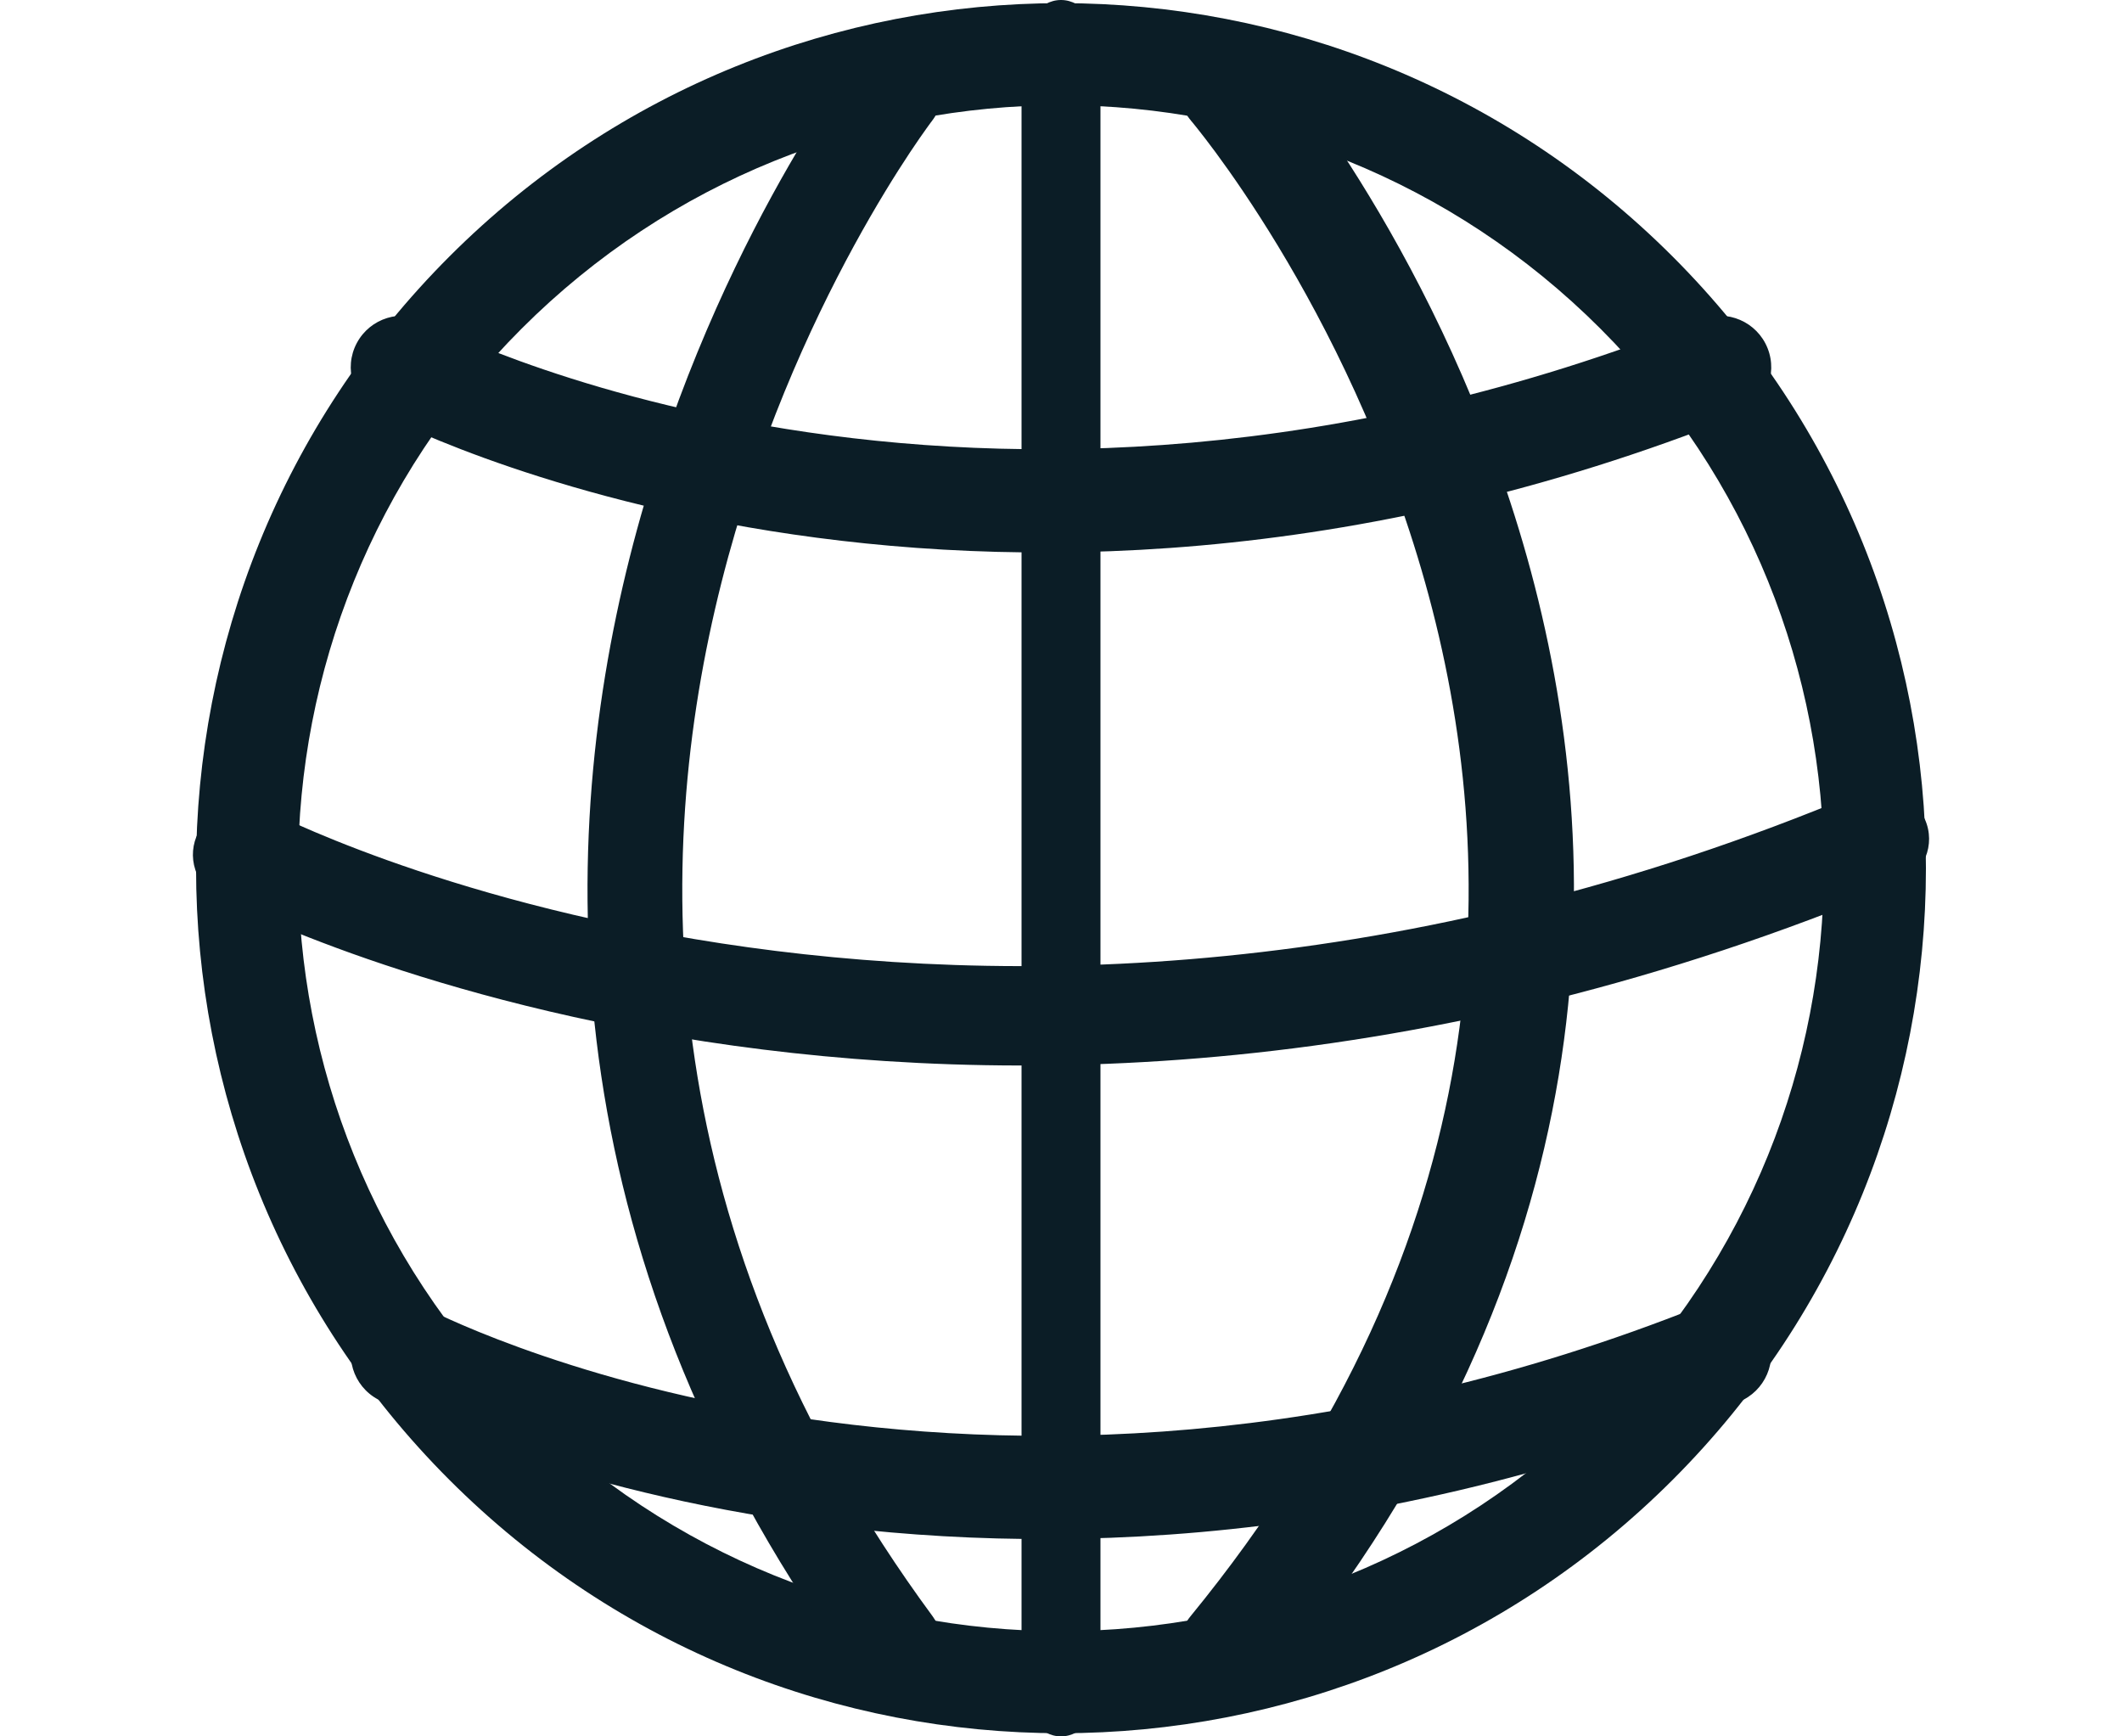 <svg width="44" height="36" viewBox="0 0 44 44" fill="none" xmlns="http://www.w3.org/2000/svg">
<path d="M35.671 8.329C28.121 0.779 15.879 0.779 8.329 8.329C0.779 15.879 0.779 28.121 8.329 35.671C15.879 43.221 28.121 43.221 35.671 35.671C43.221 28.121 43.221 15.879 35.671 8.329ZM37.5 6.5C46.06 15.06 46.06 28.939 37.5 37.5C28.94 46.06 15.06 46.06 6.5 37.5C-2.06 28.94 -2.06 15.06 6.5 6.5C15.06 -2.06 28.94 -2.06 37.5 6.5Z" fill="#0B1D26"/>
<path d="M21 42.702V1.298C21 0.581 21.448 0 22 0C22.552 0 23 0.581 23 1.298V42.702C23 43.419 22.552 44 22 44C21.448 44 21 43.419 21 42.702Z" fill="#0B1D26"/>
<path d="M16.864 1.469C17.282 0.926 18.038 0.842 18.554 1.282C19.07 1.721 19.15 2.517 18.733 3.06L18.733 3.061C18.732 3.062 18.73 3.064 18.728 3.068C18.723 3.074 18.714 3.086 18.702 3.101C18.679 3.133 18.642 3.183 18.594 3.25C18.497 3.385 18.354 3.59 18.174 3.86C17.815 4.401 17.313 5.203 16.753 6.229C15.631 8.286 14.287 11.228 13.393 14.77C11.613 21.82 11.601 31.259 18.748 40.959C19.154 41.511 19.059 42.306 18.535 42.734C18.011 43.163 17.256 43.062 16.849 42.51C9.152 32.063 9.14 21.767 11.071 14.119C12.032 10.313 13.471 7.165 14.669 4.969C15.269 3.869 15.81 3.004 16.205 2.41C16.402 2.112 16.563 1.882 16.677 1.724C16.734 1.645 16.779 1.584 16.81 1.541C16.826 1.52 16.839 1.503 16.848 1.491C16.852 1.485 16.856 1.481 16.859 1.477C16.86 1.475 16.861 1.473 16.862 1.472C16.863 1.472 16.863 1.471 16.864 1.471C16.864 1.47 16.872 1.476 17.721 2.2L16.864 1.469Z" fill="#0B1D26"/>
<path d="M25.495 1.282C26.069 0.842 26.909 0.926 27.373 1.469L26.421 2.2C27.368 1.473 27.373 1.47 27.374 1.471C27.374 1.471 27.375 1.472 27.375 1.472C27.376 1.473 27.378 1.475 27.379 1.477C27.382 1.481 27.386 1.485 27.391 1.491C27.401 1.503 27.415 1.52 27.433 1.541C27.468 1.584 27.518 1.645 27.581 1.724C27.707 1.882 27.886 2.112 28.106 2.41C28.544 3.004 29.146 3.869 29.812 4.969C31.143 7.165 32.742 10.313 33.81 14.119C35.956 21.767 35.943 32.063 27.39 42.51C26.938 43.062 26.099 43.163 25.517 42.734C24.934 42.306 24.828 41.511 25.28 40.959C33.221 31.259 33.208 21.82 31.23 14.77C30.236 11.228 28.743 8.286 27.497 6.229C26.875 5.203 26.317 4.401 25.918 3.86C25.718 3.59 25.559 3.385 25.451 3.25C25.398 3.183 25.357 3.133 25.331 3.101C25.318 3.086 25.308 3.074 25.302 3.068C25.3 3.064 25.298 3.062 25.297 3.061C25.297 3.061 25.297 3.061 25.297 3.06C24.834 2.517 24.922 1.721 25.495 1.282Z" fill="#0B1D26"/>
<path d="M42.185 20.104C42.844 19.828 43.608 20.122 43.893 20.76C44.178 21.398 43.874 22.14 43.216 22.416C31.196 27.45 20.595 27.556 12.985 26.393C9.184 25.811 6.131 24.914 4.018 24.158C2.962 23.779 2.14 23.437 1.576 23.186C1.294 23.06 1.078 22.958 0.929 22.886C0.855 22.851 0.799 22.823 0.762 22.804C0.746 22.797 0.738 22.792 0.732 22.79C0.502 22.681 0.302 22.507 0.167 22.274C-0.185 21.668 0.037 20.901 0.662 20.559L0.703 20.546C1.126 20.415 1.635 20.441 1.715 20.464C1.747 20.475 1.796 20.493 1.813 20.5C1.84 20.512 1.862 20.522 1.867 20.524C1.882 20.531 1.895 20.537 1.9 20.54C1.912 20.546 1.93 20.555 1.944 20.562C1.977 20.578 2.025 20.602 2.088 20.632C2.215 20.693 2.406 20.784 2.661 20.897C3.169 21.123 3.93 21.441 4.918 21.795C6.896 22.503 9.783 23.353 13.39 23.905C20.598 25.007 30.689 24.919 42.185 20.104ZM0.884 22.85C0.885 22.85 0.885 22.85 0.885 22.851C0.882 22.849 0.879 22.848 0.875 22.847C0.878 22.848 0.881 22.849 0.884 22.85ZM0.788 22.814C0.79 22.815 0.792 22.816 0.795 22.817C0.792 22.816 0.788 22.814 0.785 22.813C0.786 22.814 0.787 22.814 0.788 22.814Z" fill="#0B1D26"/>
<path d="M5.922 8.154C5.926 8.156 5.933 8.16 5.944 8.166C5.966 8.177 6.001 8.195 6.049 8.218C6.146 8.266 6.295 8.338 6.495 8.428C6.896 8.609 7.498 8.864 8.284 9.149C9.857 9.72 12.16 10.411 15.048 10.872C20.817 11.793 28.92 11.798 38.21 8.093C38.88 7.826 39.64 8.153 39.907 8.824C40.174 9.495 39.847 10.256 39.177 10.524C29.378 14.432 20.788 14.437 14.636 13.455C11.563 12.964 9.099 12.227 7.394 11.609C6.541 11.299 5.877 11.019 5.421 10.813C5.193 10.71 5.017 10.626 4.895 10.566C4.834 10.536 4.786 10.511 4.753 10.494C4.736 10.486 4.722 10.479 4.713 10.473C4.708 10.471 4.704 10.469 4.7 10.467C4.699 10.466 4.697 10.465 4.696 10.465C4.696 10.464 4.695 10.464 4.695 10.464C4.694 10.463 4.693 10.463 5.307 9.308L4.693 10.463C4.056 10.124 3.814 9.332 4.153 8.694C4.492 8.057 5.282 7.815 5.919 8.153L5.922 8.154Z" fill="#0B1D26"/>
<path d="M5.922 33.154C5.926 33.156 5.933 33.16 5.944 33.166C5.966 33.177 6.001 33.195 6.049 33.218C6.146 33.266 6.295 33.338 6.495 33.428C6.896 33.609 7.498 33.864 8.284 34.149C9.857 34.72 12.16 35.411 15.048 35.872C20.817 36.793 28.92 36.798 38.21 33.093C38.88 32.826 39.64 33.153 39.907 33.824C40.174 34.495 39.847 35.256 39.177 35.523C29.378 39.432 20.788 39.437 14.636 38.455C11.563 37.964 9.099 37.227 7.394 36.609C6.541 36.299 5.877 36.019 5.421 35.813C5.193 35.71 5.017 35.626 4.895 35.566C4.834 35.535 4.786 35.511 4.753 35.494C4.736 35.486 4.722 35.478 4.713 35.473C4.708 35.471 4.704 35.469 4.7 35.467C4.699 35.466 4.697 35.465 4.696 35.465C4.696 35.464 4.695 35.464 4.695 35.464C4.694 35.464 4.693 35.463 5.307 34.308L4.693 35.463C4.056 35.124 3.814 34.332 4.153 33.694C4.492 33.057 5.282 32.815 5.919 33.153L5.922 33.154Z" fill="#0B1D26"/>
</svg>
